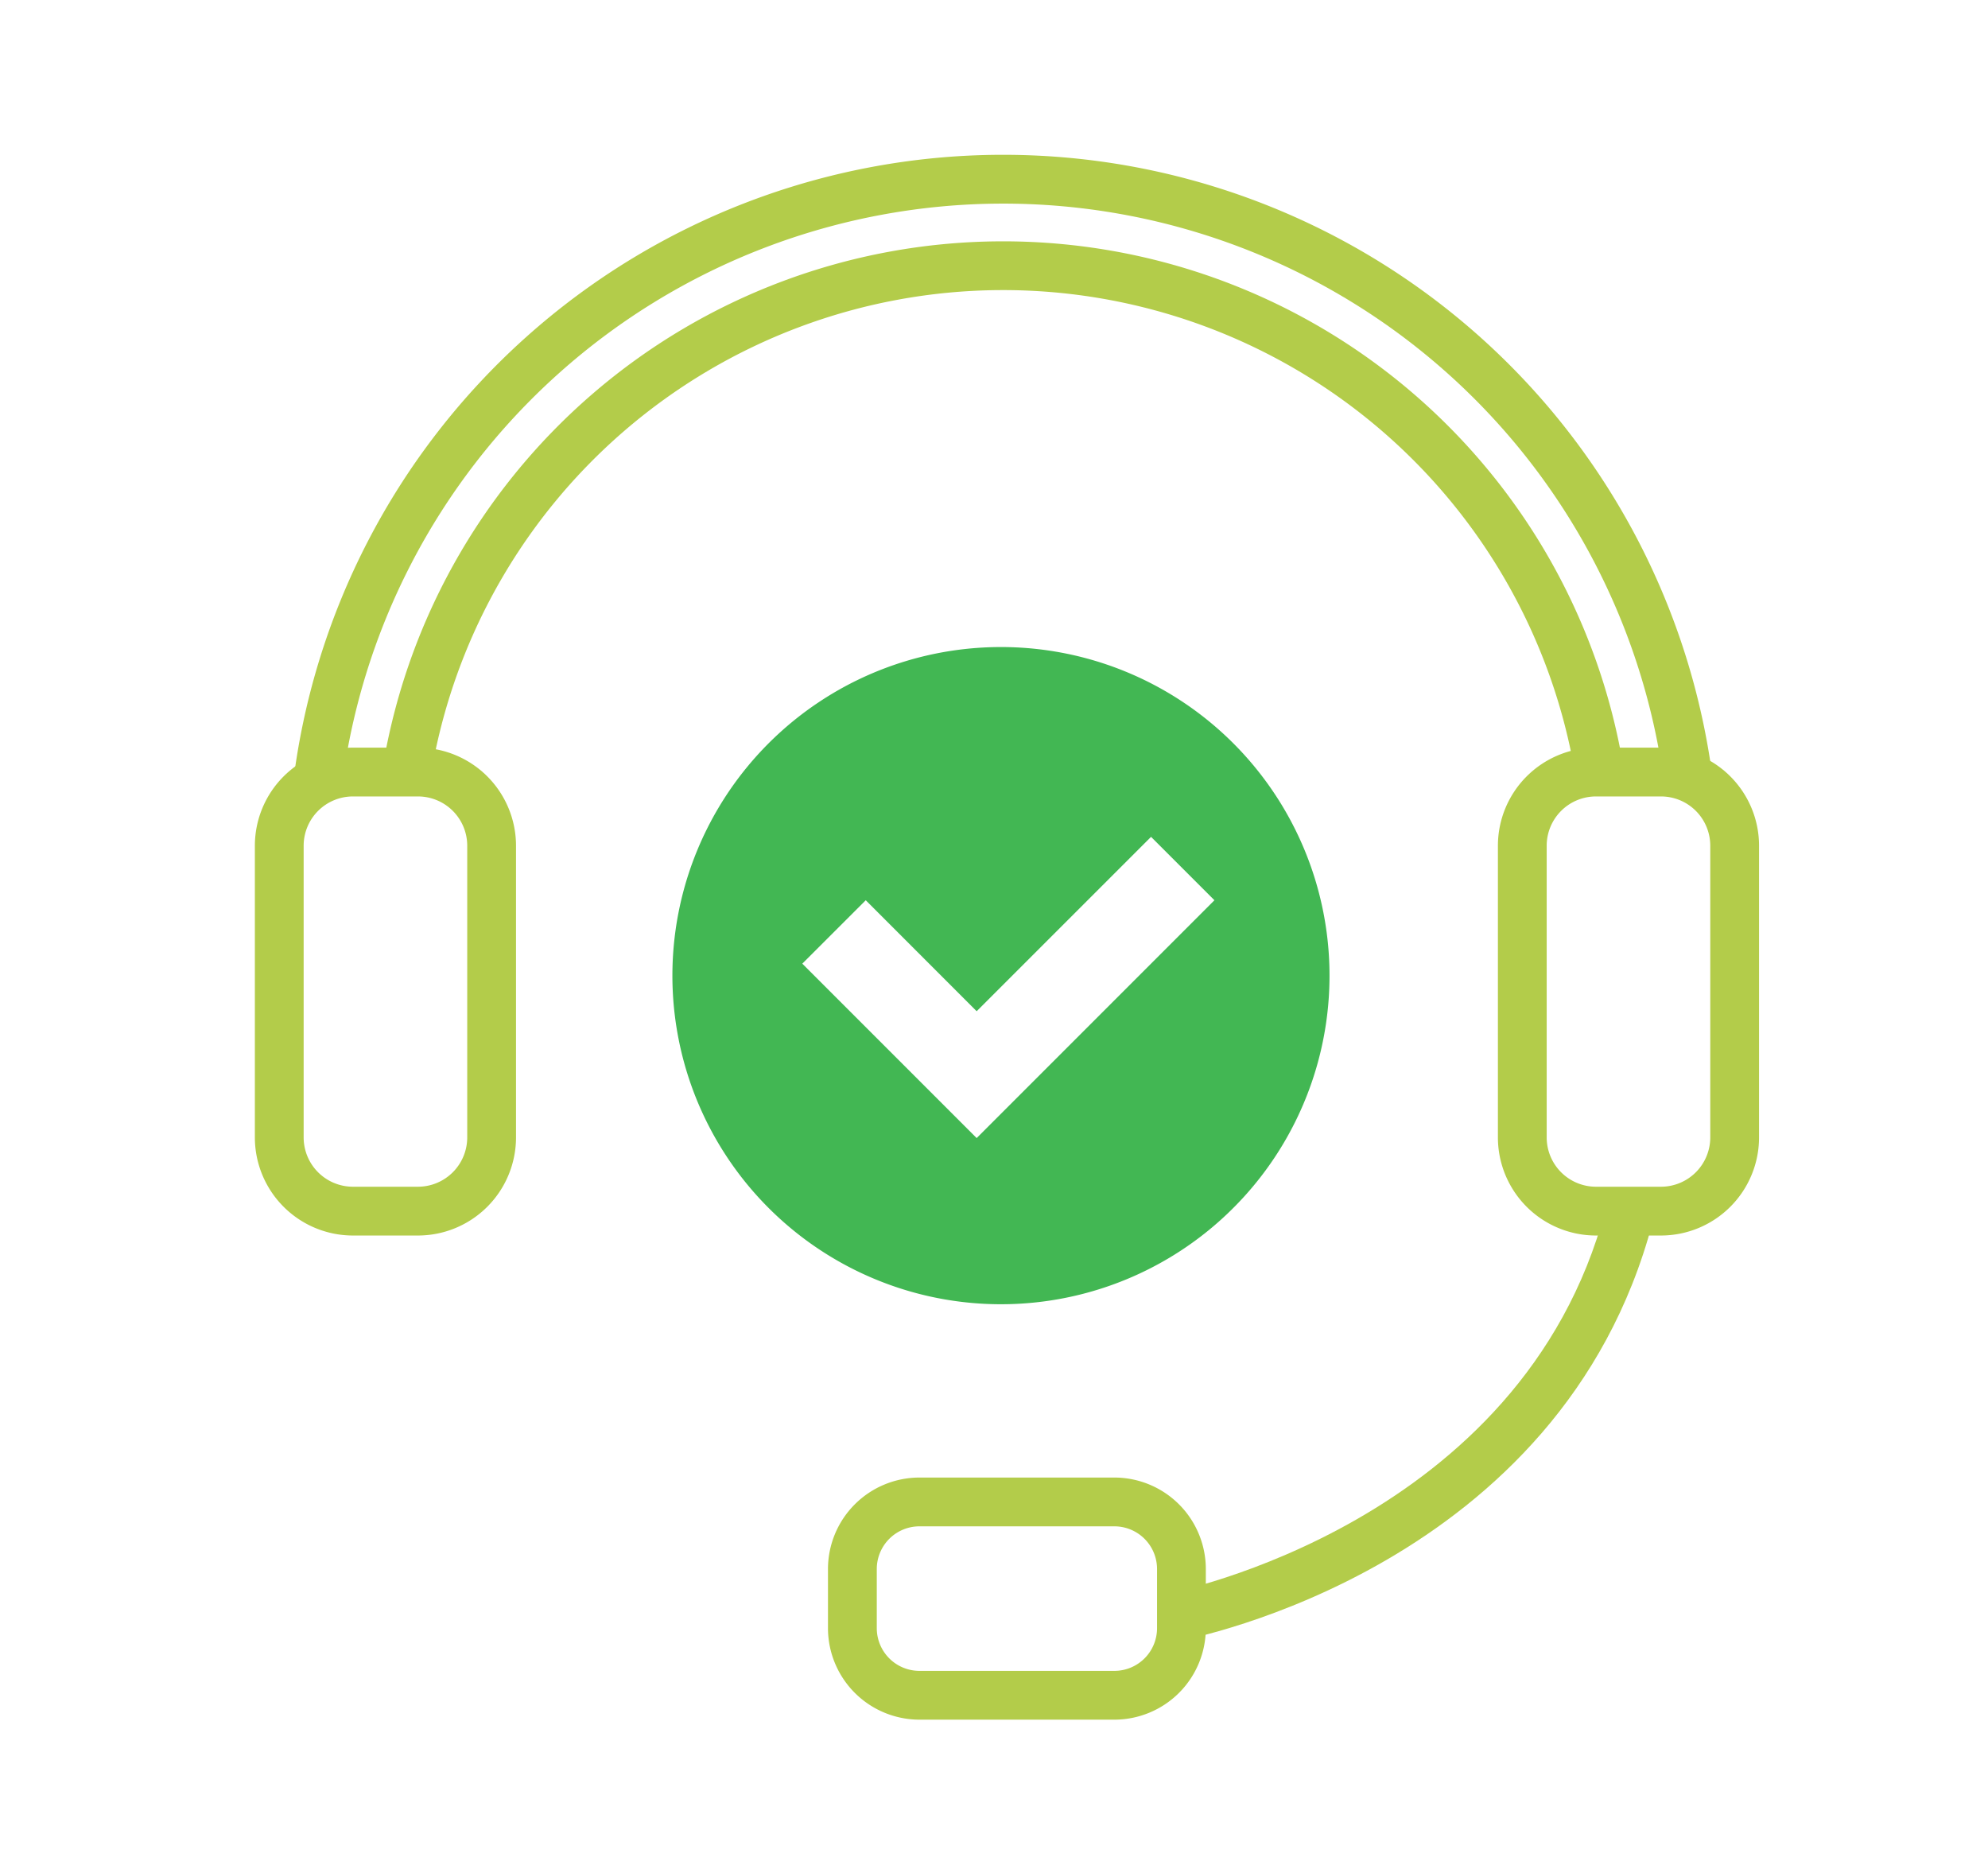 <svg xmlns="http://www.w3.org/2000/svg" xmlns:xlink="http://www.w3.org/1999/xlink" width="78" height="73" viewBox="0 0 78 73">
  <defs>
    <style>
      .cls-1 {
        clip-path: url(#clip-service_icon_support);
      }

      .cls-2 {
        fill: #b3cc4a;
      }

      .cls-3 {
        fill: #42b753;
      }
    </style>
    <clipPath id="clip-service_icon_support">
      <rect width="78" height="73"/>
    </clipPath>
  </defs>
  <g id="service_icon_support" class="cls-1">
    <g id="グループ_34" data-name="グループ 34" transform="translate(-293.259 -1482)">
      <g id="グループ_28" data-name="グループ 28" transform="translate(-165.756 -595.337)">
        <g id="グループ_27" data-name="グループ 27">
          <path id="パス_97" data-name="パス 97" class="cls-2" d="M475.872,2108.059l-1.893-.285a24.673,24.673,0,0,1,48.748-.248l-1.89.3a22.759,22.759,0,0,0-44.965.231Z"/>
          <path id="パス_98" data-name="パス 98" class="cls-2" d="M472.388,2108.492l-1.9-.216a28.07,28.07,0,0,1,55.744-.244l-1.9.231a26.156,26.156,0,0,0-51.942.229Z"/>
          <path id="パス_99" data-name="パス 99" class="cls-2" d="M475.416,2125.807h-2.555a3.85,3.85,0,0,1-3.846-3.846v-11.448a3.851,3.851,0,0,1,3.846-3.846h2.555a3.85,3.85,0,0,1,3.845,3.846v11.448A3.85,3.85,0,0,1,475.416,2125.807Zm-2.555-17.225a1.934,1.934,0,0,0-1.932,1.931v11.448a1.935,1.935,0,0,0,1.932,1.932h2.555a1.935,1.935,0,0,0,1.931-1.932v-11.448a1.933,1.933,0,0,0-1.931-1.931Z"/>
          <path id="パス_100" data-name="パス 100" class="cls-2" d="M502.74,2144.8h-7.652a3.591,3.591,0,0,1-3.587-3.586v-2.326a3.591,3.591,0,0,1,3.586-3.586h7.653a3.591,3.591,0,0,1,3.586,3.586v2.326A3.59,3.59,0,0,1,502.74,2144.8Zm-7.653-7.584a1.674,1.674,0,0,0-1.671,1.672v2.326a1.674,1.674,0,0,0,1.672,1.672h7.652a1.674,1.674,0,0,0,1.672-1.672v-2.326a1.674,1.674,0,0,0-1.672-1.672Z"/>
          <path id="パス_101" data-name="パス 101" class="cls-2" d="M524.186,2125.807h-2.554a3.85,3.85,0,0,1-3.846-3.846v-11.448a3.851,3.851,0,0,1,3.846-3.846h2.555a3.85,3.85,0,0,1,3.845,3.846v11.448A3.85,3.85,0,0,1,524.186,2125.807Zm-2.554-17.225a1.934,1.934,0,0,0-1.932,1.931v11.448a1.935,1.935,0,0,0,1.932,1.932h2.554a1.935,1.935,0,0,0,1.932-1.932v-11.448a1.933,1.933,0,0,0-1.931-1.931Z"/>
          <path id="パス_102" data-name="パス 102" class="cls-2" d="M505.192,2141.728l-.347-1.883c.139-.026,13.882-2.712,17.155-15.031l1.85.491C520.261,2138.812,505.806,2141.614,505.192,2141.728Z"/>
        </g>
      </g>
      <path id="パス_103" data-name="パス 103" class="cls-3" d="M498.288,2102.721a12.891,12.891,0,1,0,12.891,12.89A12.89,12.89,0,0,0,498.288,2102.721Zm1.535,16.775-2.488,2.488-6.841-6.842,2.489-2.488,4.352,4.354,6.842-6.841,2.487,2.487Z" transform="translate(-165.756 -595.337)"/>
    </g>
  </g>
</svg>
